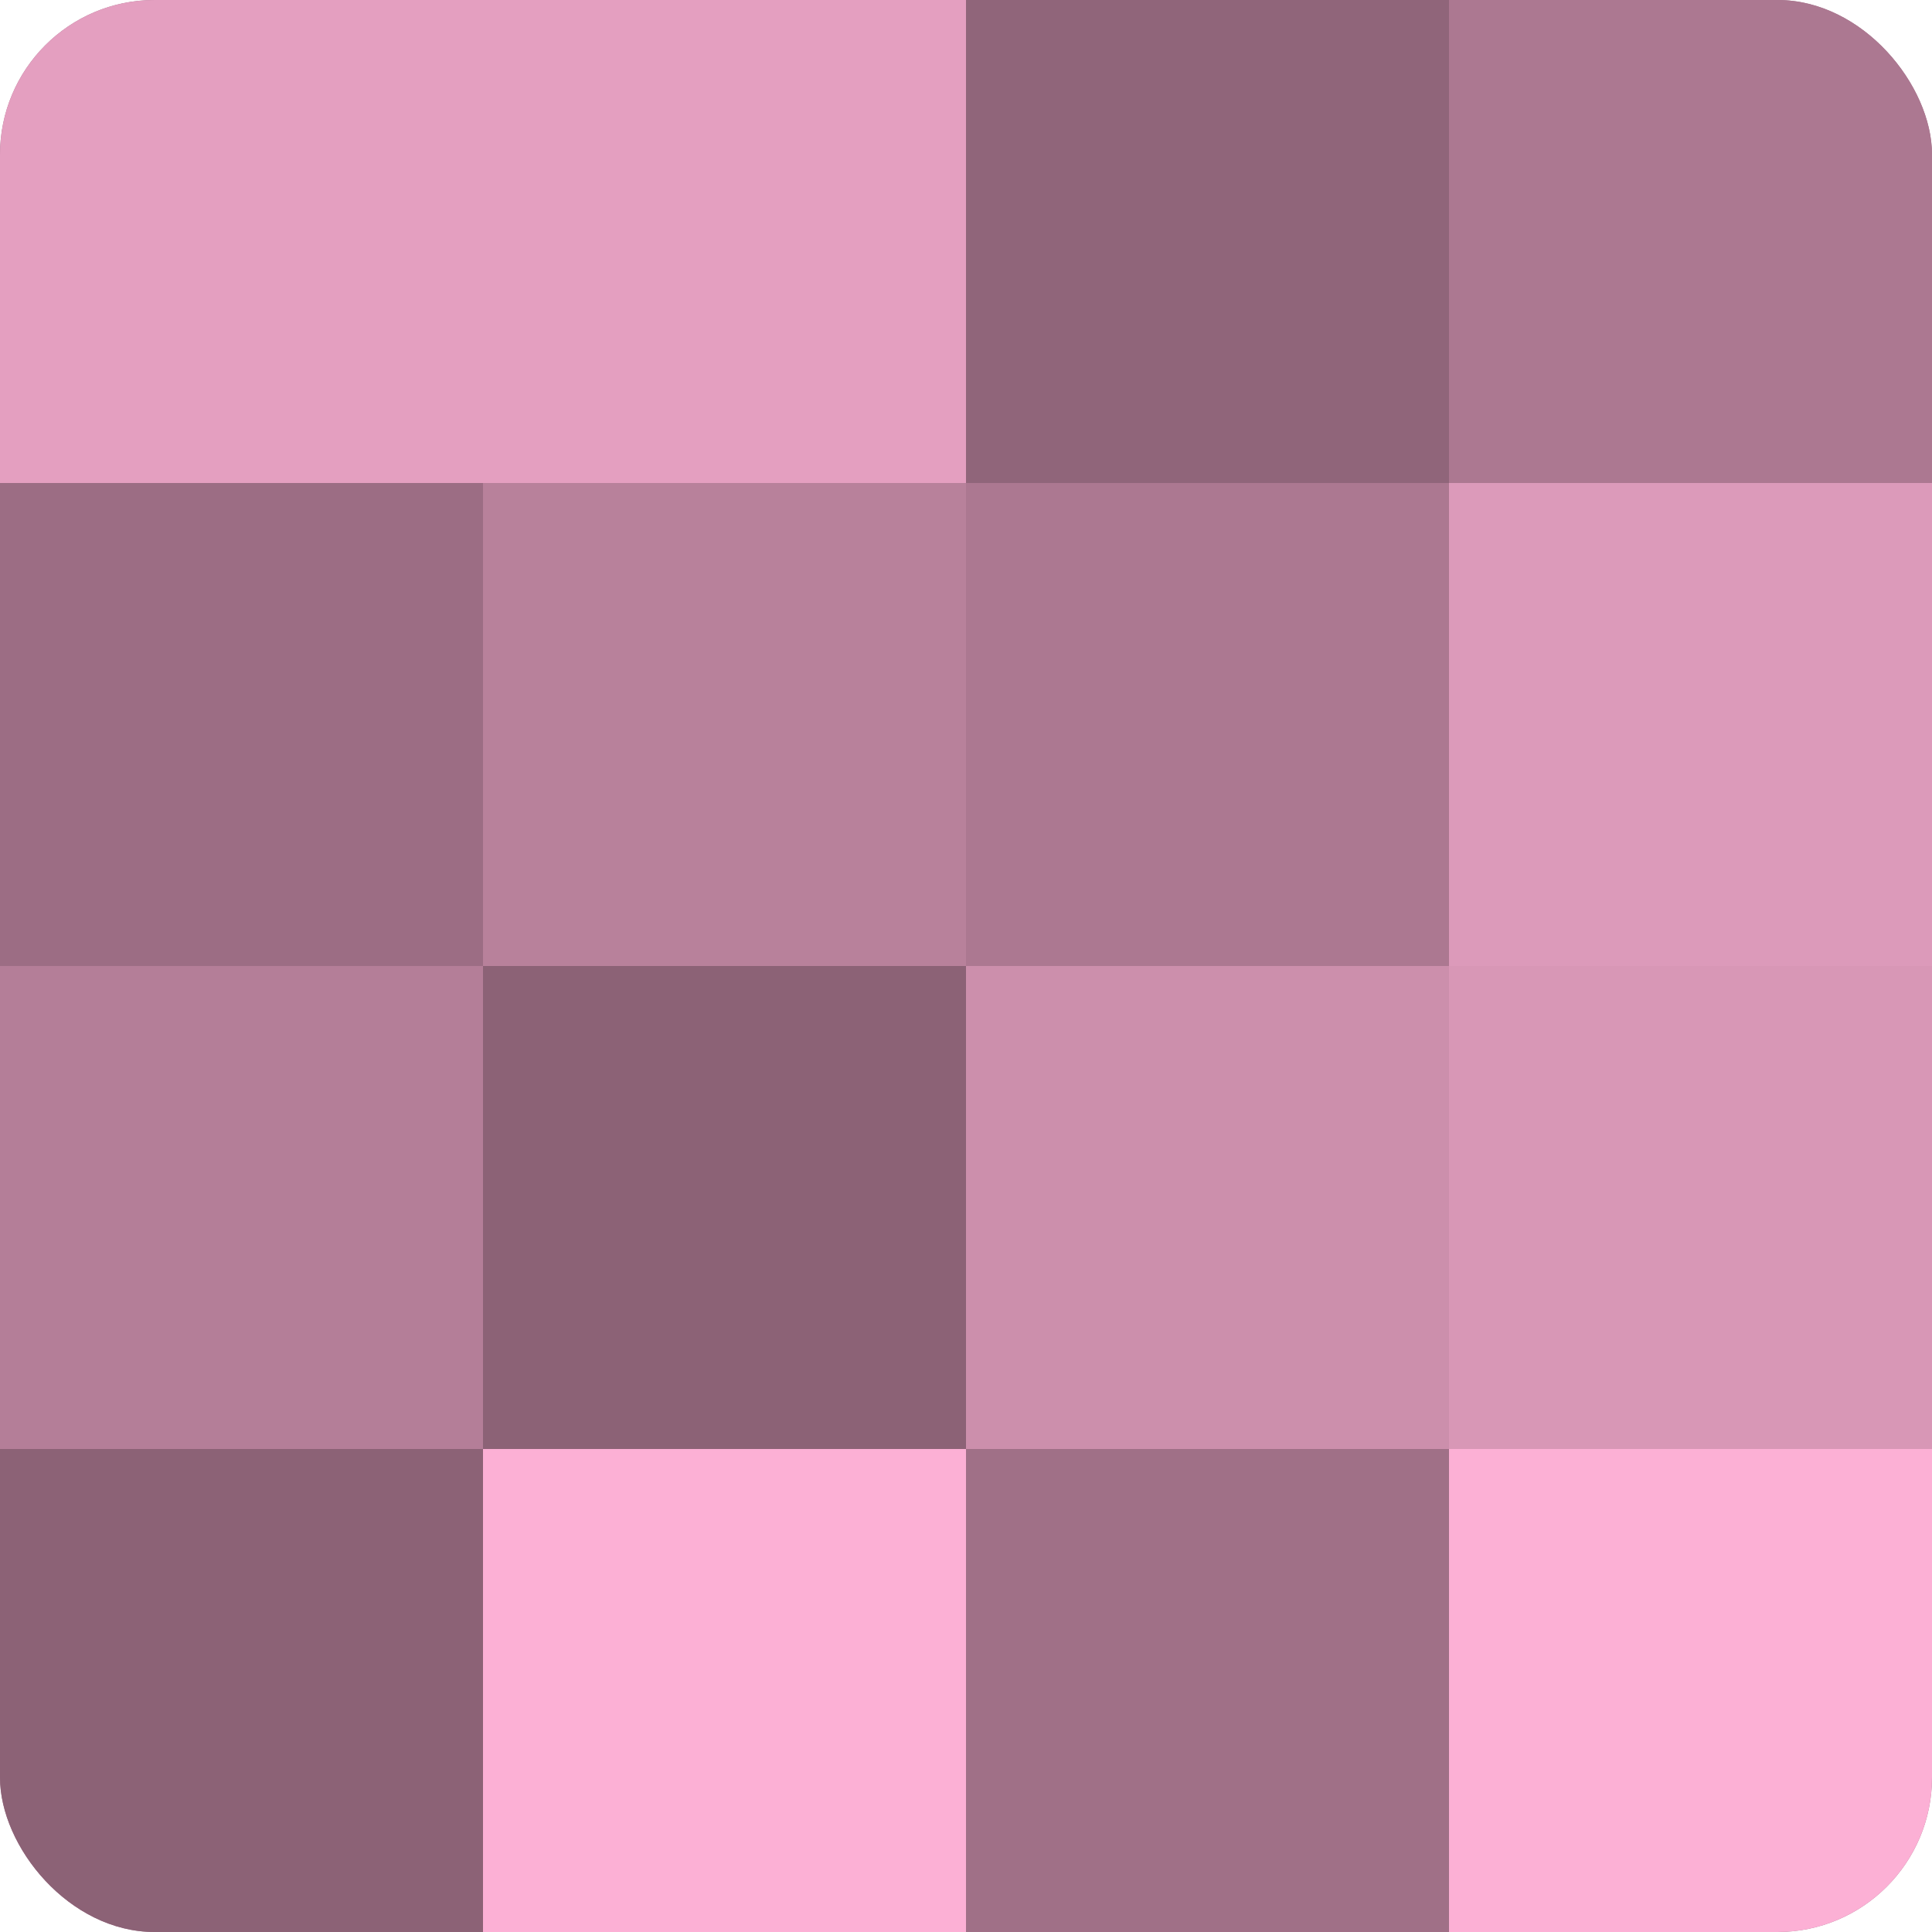 <?xml version="1.0" encoding="UTF-8"?>
<svg xmlns="http://www.w3.org/2000/svg" width="60" height="60" viewBox="0 0 100 100" preserveAspectRatio="xMidYMid meet"><defs><clipPath id="c" width="100" height="100"><rect width="100" height="100" rx="8" ry="8"/></clipPath></defs><g clip-path="url(#c)"><rect width="100" height="100" fill="#a07087"/><rect width="25" height="25" fill="#e49fc0"/><rect y="25" width="25" height="25" fill="#9c6d84"/><rect y="50" width="25" height="25" fill="#b47e98"/><rect y="75" width="25" height="25" fill="#8c6276"/><rect x="25" width="25" height="25" fill="#e49fc0"/><rect x="25" y="25" width="25" height="25" fill="#b8819b"/><rect x="25" y="50" width="25" height="25" fill="#8c6276"/><rect x="25" y="75" width="25" height="25" fill="#fcb0d5"/><rect x="50" width="25" height="25" fill="#90657a"/><rect x="50" y="25" width="25" height="25" fill="#ac7891"/><rect x="50" y="50" width="25" height="25" fill="#cc8fac"/><rect x="50" y="75" width="25" height="25" fill="#a07087"/><rect x="75" width="25" height="25" fill="#ac7891"/><rect x="75" y="25" width="25" height="25" fill="#dc9aba"/><rect x="75" y="50" width="25" height="25" fill="#d897b6"/><rect x="75" y="75" width="25" height="25" fill="#fcb0d5"/></g></svg>
